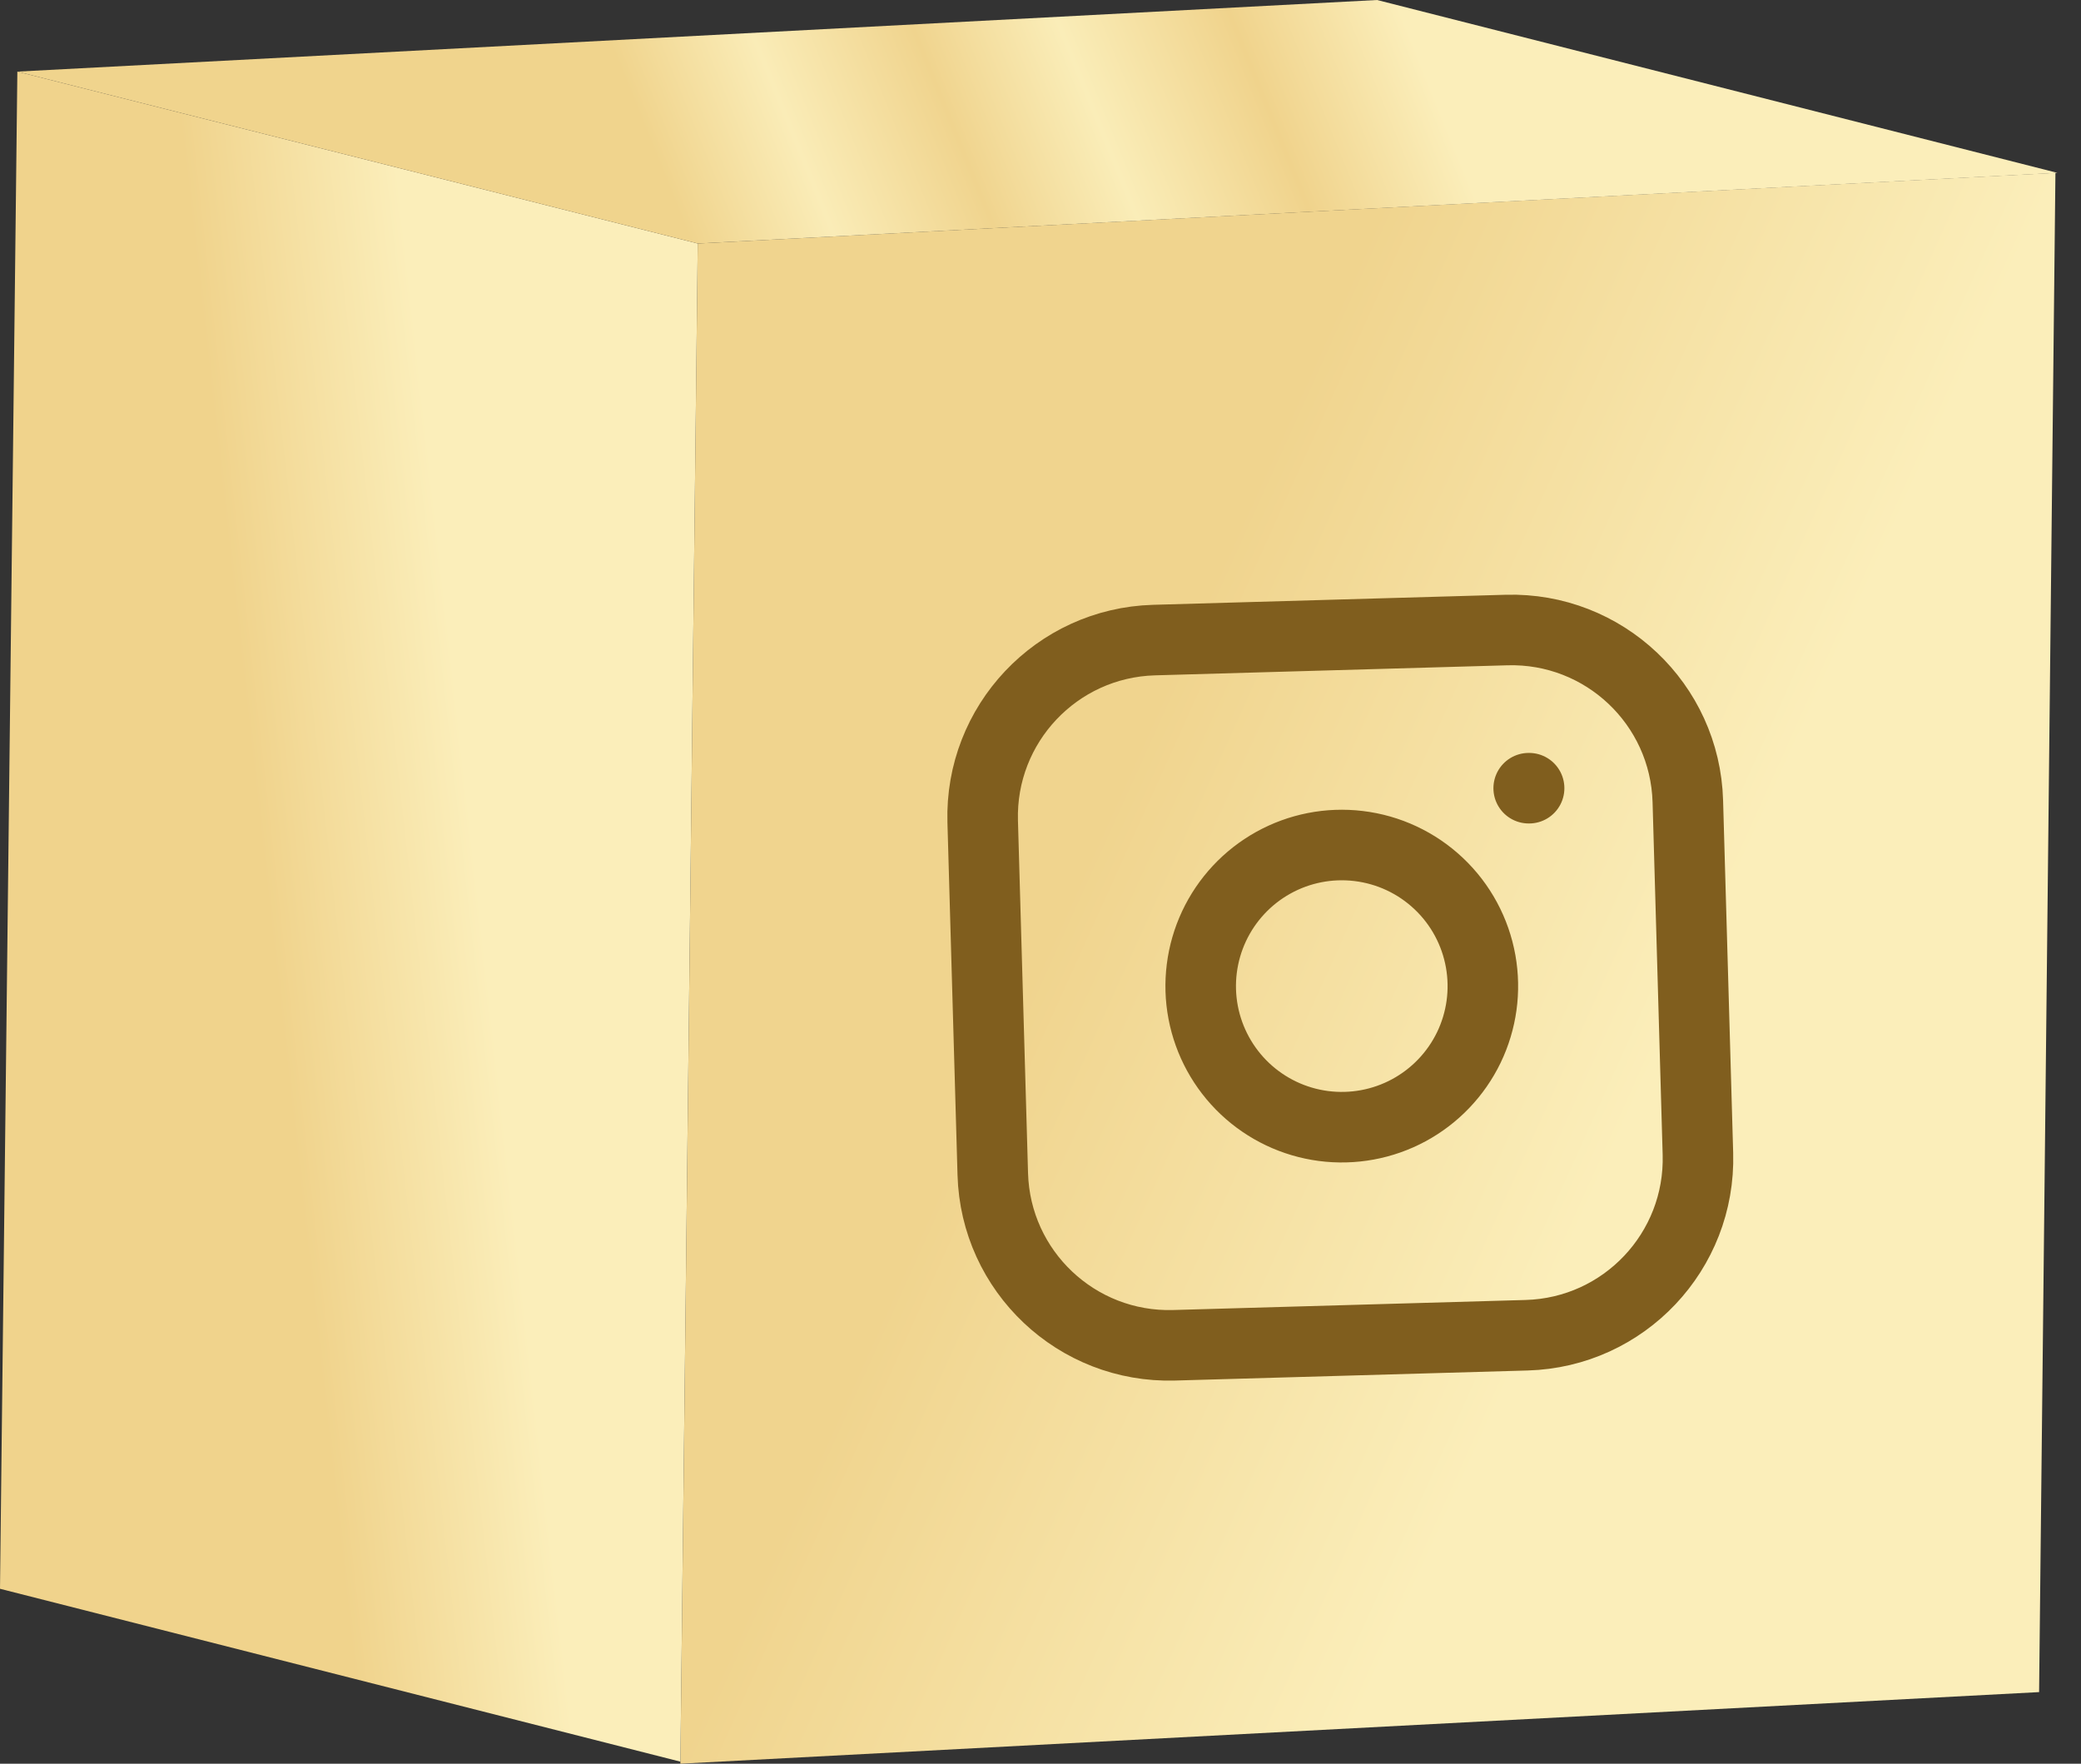 <svg width="59" height="50" viewBox="0 0 59 50" fill="none" xmlns="http://www.w3.org/2000/svg">
<rect x="0" y="0" width="59" height="50" fill="#333333" stroke="none"/>
<g clip-path="url(#clip0_133_108)">
<path d="M58.275 4.901L57.812 47.97L19.29 50L19.782 6.903L58.275 4.901Z" fill="url(#paint0_linear_133_108)"/>
<path d="M19.29 49.942L0 45.041L0.492 2.03L19.782 6.903L19.29 49.942Z" fill="url(#paint1_linear_133_108)"/>
<path d="M19.782 6.903L0.492 2.03L39.043 0L58.333 4.901L19.782 6.903Z" fill="url(#paint2_linear_133_108)"/>
<path d="M43.341 22.345L43.353 22.345M32.717 18.146L42.713 17.861C45.473 17.783 47.775 19.957 47.853 22.717L48.139 32.713C48.217 35.473 46.043 37.775 43.283 37.853L33.287 38.138C30.527 38.217 28.225 36.043 28.147 33.283L27.861 23.287C27.783 20.527 29.957 18.225 32.717 18.146ZM41.98 27.256C42.127 28.085 42.01 28.938 41.644 29.696C41.278 30.453 40.682 31.076 39.941 31.476C39.201 31.875 38.353 32.031 37.519 31.921C36.685 31.811 35.907 31.441 35.295 30.863C34.684 30.286 34.27 29.53 34.112 28.703C33.955 27.877 34.063 27.022 34.419 26.26C34.776 25.498 35.364 24.868 36.099 24.459C36.835 24.05 37.68 23.884 38.516 23.984C39.368 24.085 40.165 24.458 40.789 25.048C41.413 25.637 41.83 26.411 41.98 27.256Z" stroke="#805E1E" stroke-width="2" stroke-linecap="round" stroke-linejoin="round"/>
</g>
<defs>
<linearGradient id="paint0_linear_133_108" x1="58.333" y1="5" x2="42.71" y2="-2.065" gradientUnits="userSpaceOnUse">
<stop stop-color="#FBEEBA"/>
<stop offset="1" stop-color="#F0D48E"/>
</linearGradient>
<linearGradient id="paint1_linear_133_108" x1="11.25" y1="4.584" x2="5.304" y2="5.251" gradientUnits="userSpaceOnUse">
<stop stop-color="#FBEEBA"/>
<stop offset="1" stop-color="#F0D38C"/>
</linearGradient>
<linearGradient id="paint2_linear_133_108" x1="39.583" y1="1.91298e-06" x2="20" y2="7.917" gradientUnits="userSpaceOnUse">
<stop stop-color="#FBEEBA"/>
<stop offset="0.214" stop-color="#F0D38C"/>
<stop offset="0.432" stop-color="#FAEDB8"/>
<stop offset="0.615" stop-color="#F0D48E"/>
<stop offset="0.818" stop-color="#FAECB7"/>
<stop offset="1" stop-color="#F0D48D"/>
</linearGradient>
<clipPath id="clip0_133_108">
<rect width="58.333" height="50" fill="white"/>
</clipPath>
</defs>
</svg>

